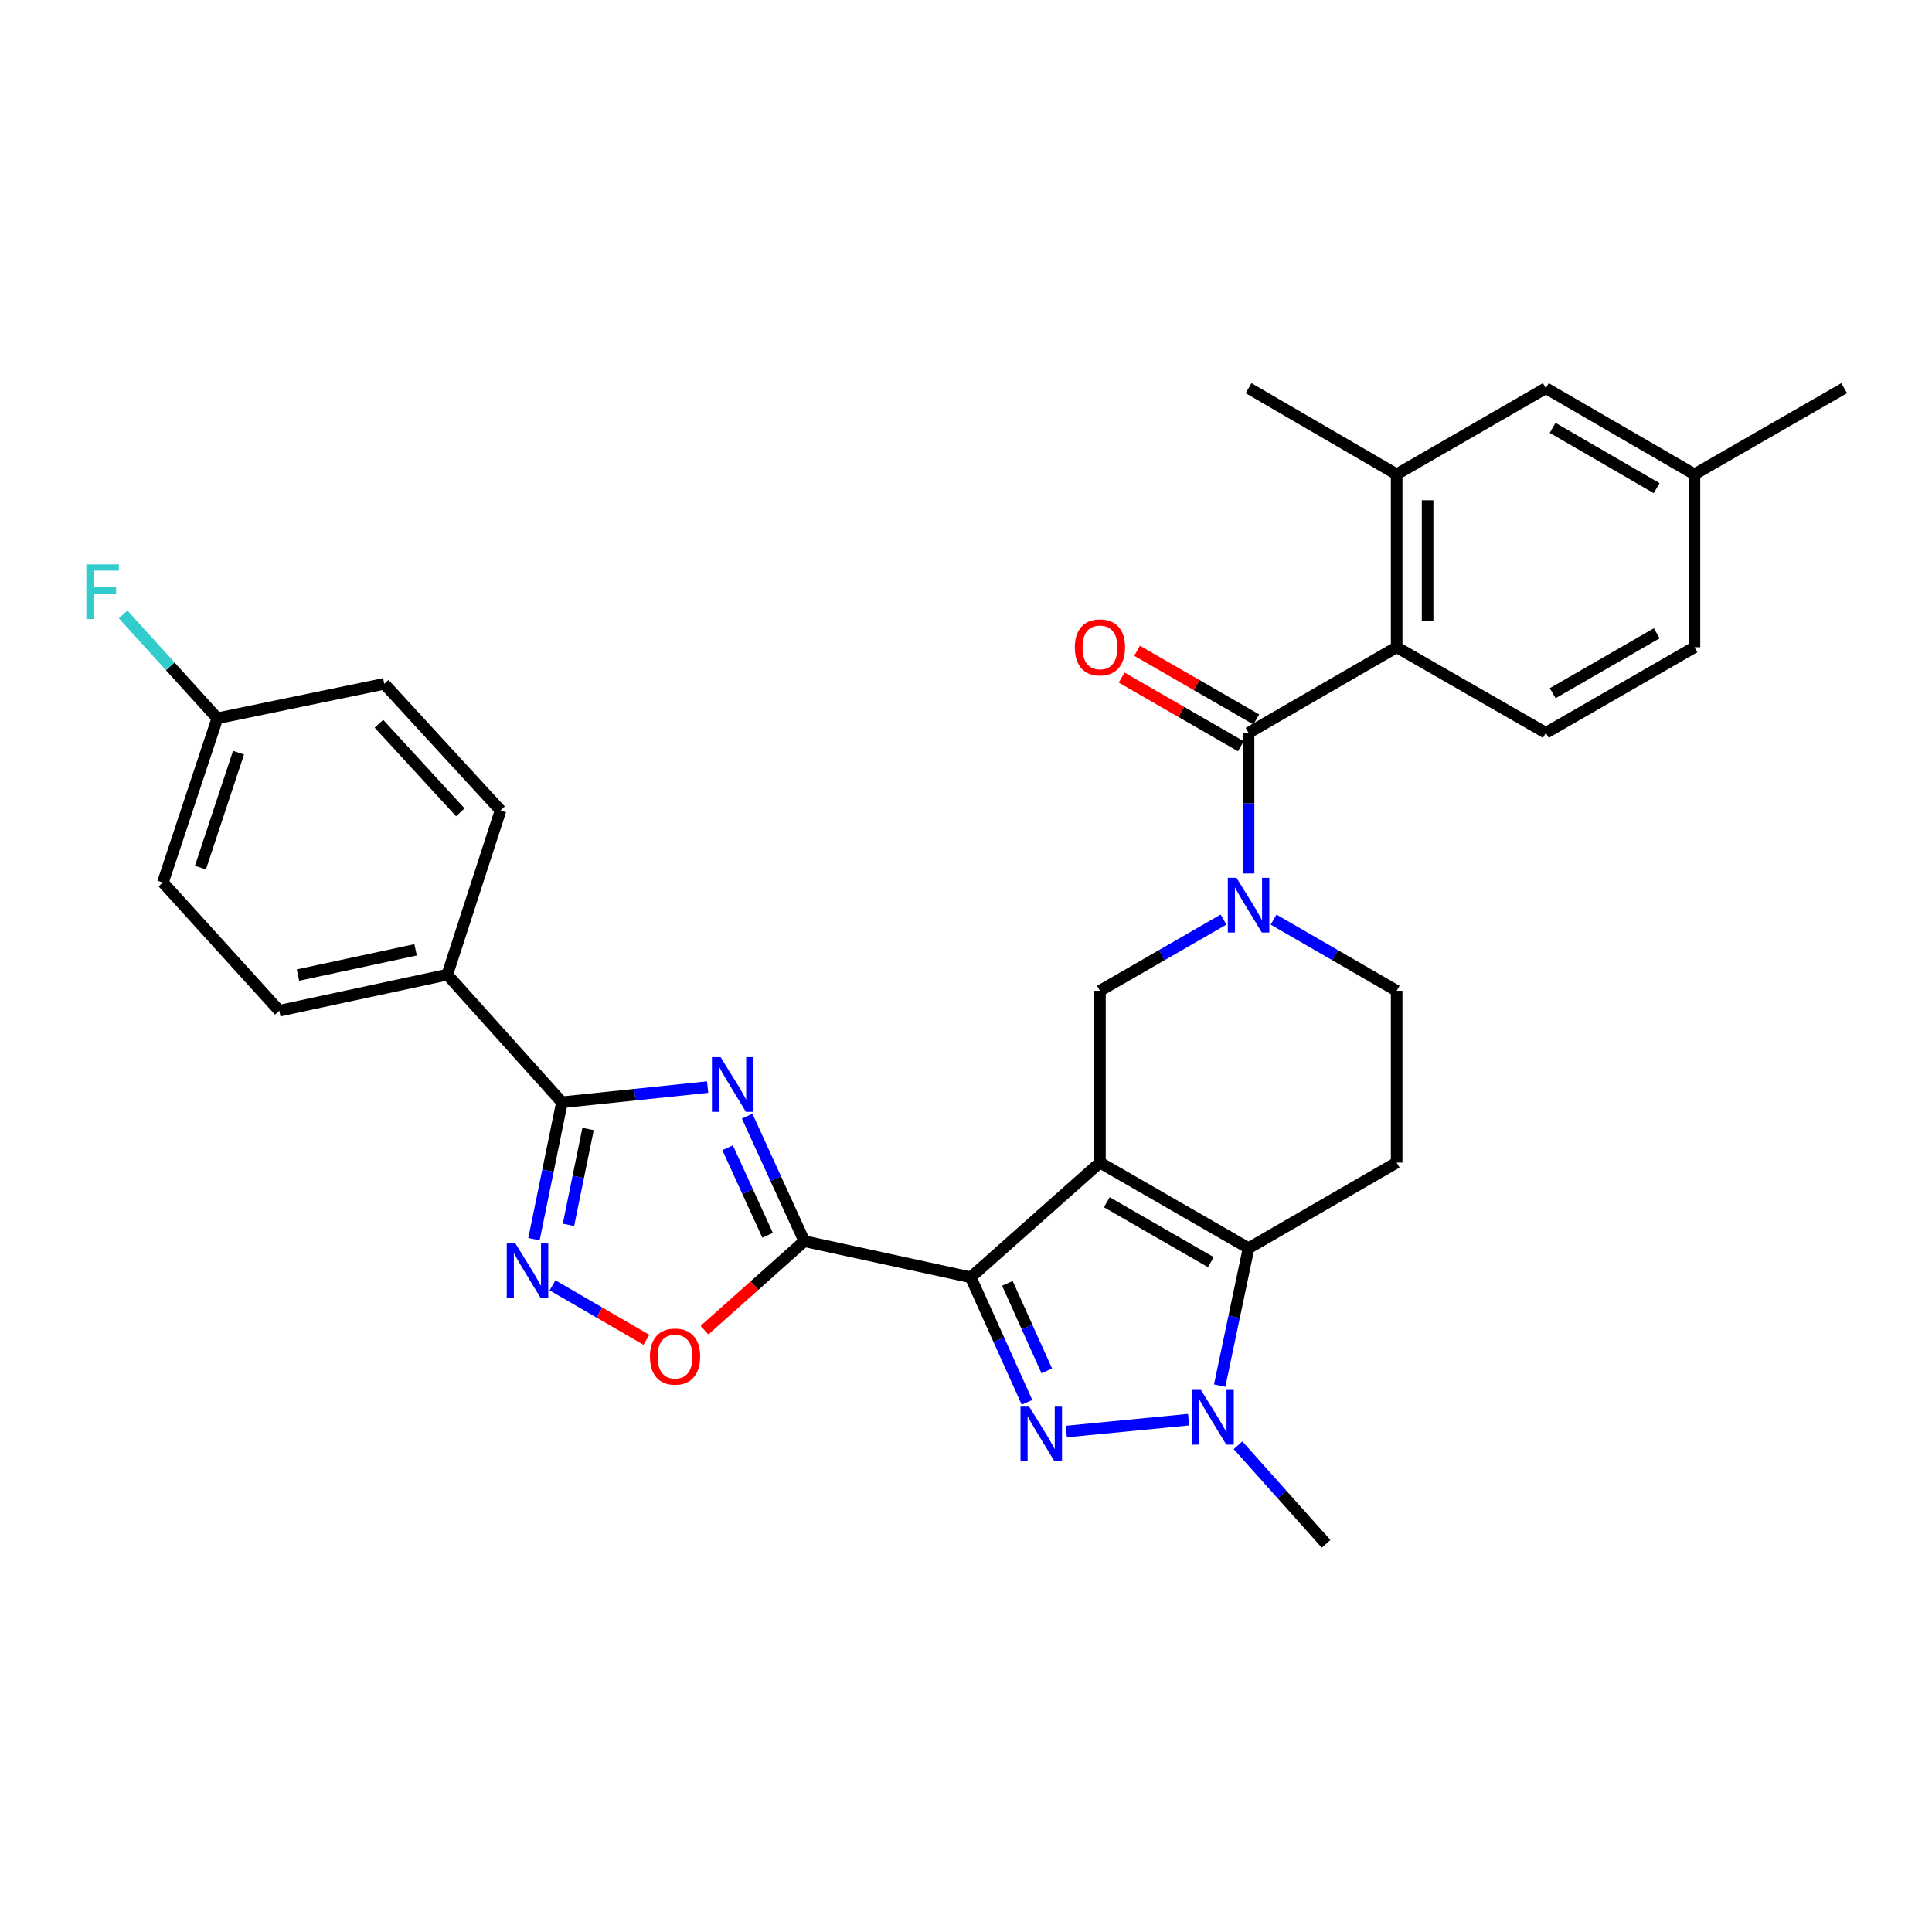 <?xml version='1.0' encoding='iso-8859-1'?>
<svg version='1.1' baseProfile='full'
              xmlns='http://www.w3.org/2000/svg'
                      xmlns:rdkit='http://www.rdkit.org/xml'
                      xmlns:xlink='http://www.w3.org/1999/xlink'
                  xml:space='preserve'
width='1000px' height='1000px' viewBox='0 0 1000 1000'>
<!-- END OF HEADER -->
<rect style='opacity:1.0;fill:#FFFFFF;stroke:none' width='1000' height='1000' x='0' y='0'> </rect>
<path class='bond-0' d='M 569.326,601.753 L 502.448,661.132' style='fill:none;fill-rule:evenodd;stroke:#000000;stroke-width:6px;stroke-linecap:butt;stroke-linejoin:miter;stroke-opacity:1' />
<path class='bond-4' d='M 569.326,601.753 L 646.254,646.056' style='fill:none;fill-rule:evenodd;stroke:#000000;stroke-width:6px;stroke-linecap:butt;stroke-linejoin:miter;stroke-opacity:1' />
<path class='bond-4' d='M 572.875,622.272 L 626.725,653.284' style='fill:none;fill-rule:evenodd;stroke:#000000;stroke-width:6px;stroke-linecap:butt;stroke-linejoin:miter;stroke-opacity:1' />
<path class='bond-10' d='M 569.326,601.753 L 569.326,512.817' style='fill:none;fill-rule:evenodd;stroke:#000000;stroke-width:6px;stroke-linecap:butt;stroke-linejoin:miter;stroke-opacity:1' />
<path class='bond-1' d='M 502.448,661.132 L 517.013,693.49' style='fill:none;fill-rule:evenodd;stroke:#000000;stroke-width:6px;stroke-linecap:butt;stroke-linejoin:miter;stroke-opacity:1' />
<path class='bond-1' d='M 517.013,693.49 L 531.577,725.849' style='fill:none;fill-rule:evenodd;stroke:#0000FF;stroke-width:6px;stroke-linecap:butt;stroke-linejoin:miter;stroke-opacity:1' />
<path class='bond-1' d='M 521.417,664.269 L 531.612,686.919' style='fill:none;fill-rule:evenodd;stroke:#000000;stroke-width:6px;stroke-linecap:butt;stroke-linejoin:miter;stroke-opacity:1' />
<path class='bond-1' d='M 531.612,686.919 L 541.807,709.57' style='fill:none;fill-rule:evenodd;stroke:#0000FF;stroke-width:6px;stroke-linecap:butt;stroke-linejoin:miter;stroke-opacity:1' />
<path class='bond-2' d='M 502.448,661.132 L 416.305,642.427' style='fill:none;fill-rule:evenodd;stroke:#000000;stroke-width:6px;stroke-linecap:butt;stroke-linejoin:miter;stroke-opacity:1' />
<path class='bond-31' d='M 551.924,740.971 L 615.213,734.816' style='fill:none;fill-rule:evenodd;stroke:#0000FF;stroke-width:6px;stroke-linecap:butt;stroke-linejoin:miter;stroke-opacity:1' />
<path class='bond-3' d='M 416.305,642.427 L 401.515,610.072' style='fill:none;fill-rule:evenodd;stroke:#000000;stroke-width:6px;stroke-linecap:butt;stroke-linejoin:miter;stroke-opacity:1' />
<path class='bond-3' d='M 401.515,610.072 L 386.725,577.717' style='fill:none;fill-rule:evenodd;stroke:#0000FF;stroke-width:6px;stroke-linecap:butt;stroke-linejoin:miter;stroke-opacity:1' />
<path class='bond-3' d='M 397.307,639.377 L 386.954,616.728' style='fill:none;fill-rule:evenodd;stroke:#000000;stroke-width:6px;stroke-linecap:butt;stroke-linejoin:miter;stroke-opacity:1' />
<path class='bond-3' d='M 386.954,616.728 L 376.601,594.079' style='fill:none;fill-rule:evenodd;stroke:#0000FF;stroke-width:6px;stroke-linecap:butt;stroke-linejoin:miter;stroke-opacity:1' />
<path class='bond-11' d='M 416.305,642.427 L 390.474,665.463' style='fill:none;fill-rule:evenodd;stroke:#000000;stroke-width:6px;stroke-linecap:butt;stroke-linejoin:miter;stroke-opacity:1' />
<path class='bond-11' d='M 390.474,665.463 L 364.642,688.5' style='fill:none;fill-rule:evenodd;stroke:#FF0000;stroke-width:6px;stroke-linecap:butt;stroke-linejoin:miter;stroke-opacity:1' />
<path class='bond-7' d='M 366.272,562.678 L 328.569,566.605' style='fill:none;fill-rule:evenodd;stroke:#0000FF;stroke-width:6px;stroke-linecap:butt;stroke-linejoin:miter;stroke-opacity:1' />
<path class='bond-7' d='M 328.569,566.605 L 290.867,570.533' style='fill:none;fill-rule:evenodd;stroke:#000000;stroke-width:6px;stroke-linecap:butt;stroke-linejoin:miter;stroke-opacity:1' />
<path class='bond-5' d='M 646.254,646.056 L 638.78,681.623' style='fill:none;fill-rule:evenodd;stroke:#000000;stroke-width:6px;stroke-linecap:butt;stroke-linejoin:miter;stroke-opacity:1' />
<path class='bond-5' d='M 638.78,681.623 L 631.306,717.191' style='fill:none;fill-rule:evenodd;stroke:#0000FF;stroke-width:6px;stroke-linecap:butt;stroke-linejoin:miter;stroke-opacity:1' />
<path class='bond-13' d='M 646.254,646.056 L 722.907,601.753' style='fill:none;fill-rule:evenodd;stroke:#000000;stroke-width:6px;stroke-linecap:butt;stroke-linejoin:miter;stroke-opacity:1' />
<path class='bond-24' d='M 640.796,748.06 L 663.596,773.568' style='fill:none;fill-rule:evenodd;stroke:#0000FF;stroke-width:6px;stroke-linecap:butt;stroke-linejoin:miter;stroke-opacity:1' />
<path class='bond-24' d='M 663.596,773.568 L 686.395,799.077' style='fill:none;fill-rule:evenodd;stroke:#000000;stroke-width:6px;stroke-linecap:butt;stroke-linejoin:miter;stroke-opacity:1' />
<path class='bond-6' d='M 633.295,475.97 L 601.31,494.393' style='fill:none;fill-rule:evenodd;stroke:#0000FF;stroke-width:6px;stroke-linecap:butt;stroke-linejoin:miter;stroke-opacity:1' />
<path class='bond-6' d='M 601.31,494.393 L 569.326,512.817' style='fill:none;fill-rule:evenodd;stroke:#000000;stroke-width:6px;stroke-linecap:butt;stroke-linejoin:miter;stroke-opacity:1' />
<path class='bond-8' d='M 646.254,452.115 L 646.254,415.717' style='fill:none;fill-rule:evenodd;stroke:#0000FF;stroke-width:6px;stroke-linecap:butt;stroke-linejoin:miter;stroke-opacity:1' />
<path class='bond-8' d='M 646.254,415.717 L 646.254,379.32' style='fill:none;fill-rule:evenodd;stroke:#000000;stroke-width:6px;stroke-linecap:butt;stroke-linejoin:miter;stroke-opacity:1' />
<path class='bond-15' d='M 659.208,475.993 L 691.057,494.405' style='fill:none;fill-rule:evenodd;stroke:#0000FF;stroke-width:6px;stroke-linecap:butt;stroke-linejoin:miter;stroke-opacity:1' />
<path class='bond-15' d='M 691.057,494.405 L 722.907,512.817' style='fill:none;fill-rule:evenodd;stroke:#000000;stroke-width:6px;stroke-linecap:butt;stroke-linejoin:miter;stroke-opacity:1' />
<path class='bond-16' d='M 290.867,570.533 L 231.514,504.483' style='fill:none;fill-rule:evenodd;stroke:#000000;stroke-width:6px;stroke-linecap:butt;stroke-linejoin:miter;stroke-opacity:1' />
<path class='bond-33' d='M 290.867,570.533 L 283.625,605.963' style='fill:none;fill-rule:evenodd;stroke:#000000;stroke-width:6px;stroke-linecap:butt;stroke-linejoin:miter;stroke-opacity:1' />
<path class='bond-33' d='M 283.625,605.963 L 276.383,641.393' style='fill:none;fill-rule:evenodd;stroke:#0000FF;stroke-width:6px;stroke-linecap:butt;stroke-linejoin:miter;stroke-opacity:1' />
<path class='bond-33' d='M 304.38,584.368 L 299.31,609.169' style='fill:none;fill-rule:evenodd;stroke:#000000;stroke-width:6px;stroke-linecap:butt;stroke-linejoin:miter;stroke-opacity:1' />
<path class='bond-33' d='M 299.31,609.169 L 294.241,633.97' style='fill:none;fill-rule:evenodd;stroke:#0000FF;stroke-width:6px;stroke-linecap:butt;stroke-linejoin:miter;stroke-opacity:1' />
<path class='bond-12' d='M 646.254,379.32 L 722.907,335.008' style='fill:none;fill-rule:evenodd;stroke:#000000;stroke-width:6px;stroke-linecap:butt;stroke-linejoin:miter;stroke-opacity:1' />
<path class='bond-18' d='M 650.25,372.383 L 619.395,354.61' style='fill:none;fill-rule:evenodd;stroke:#000000;stroke-width:6px;stroke-linecap:butt;stroke-linejoin:miter;stroke-opacity:1' />
<path class='bond-18' d='M 619.395,354.61 L 588.541,336.838' style='fill:none;fill-rule:evenodd;stroke:#FF0000;stroke-width:6px;stroke-linecap:butt;stroke-linejoin:miter;stroke-opacity:1' />
<path class='bond-18' d='M 642.259,386.256 L 611.404,368.484' style='fill:none;fill-rule:evenodd;stroke:#000000;stroke-width:6px;stroke-linecap:butt;stroke-linejoin:miter;stroke-opacity:1' />
<path class='bond-18' d='M 611.404,368.484 L 580.55,350.711' style='fill:none;fill-rule:evenodd;stroke:#FF0000;stroke-width:6px;stroke-linecap:butt;stroke-linejoin:miter;stroke-opacity:1' />
<path class='bond-9' d='M 285.981,665.292 L 310.274,679.388' style='fill:none;fill-rule:evenodd;stroke:#0000FF;stroke-width:6px;stroke-linecap:butt;stroke-linejoin:miter;stroke-opacity:1' />
<path class='bond-9' d='M 310.274,679.388 L 334.568,693.484' style='fill:none;fill-rule:evenodd;stroke:#FF0000;stroke-width:6px;stroke-linecap:butt;stroke-linejoin:miter;stroke-opacity:1' />
<path class='bond-14' d='M 722.907,335.008 L 722.907,245.511' style='fill:none;fill-rule:evenodd;stroke:#000000;stroke-width:6px;stroke-linecap:butt;stroke-linejoin:miter;stroke-opacity:1' />
<path class='bond-14' d='M 738.917,321.583 L 738.917,258.936' style='fill:none;fill-rule:evenodd;stroke:#000000;stroke-width:6px;stroke-linecap:butt;stroke-linejoin:miter;stroke-opacity:1' />
<path class='bond-17' d='M 722.907,335.008 L 800.12,379.32' style='fill:none;fill-rule:evenodd;stroke:#000000;stroke-width:6px;stroke-linecap:butt;stroke-linejoin:miter;stroke-opacity:1' />
<path class='bond-32' d='M 722.907,601.753 L 722.907,512.817' style='fill:none;fill-rule:evenodd;stroke:#000000;stroke-width:6px;stroke-linecap:butt;stroke-linejoin:miter;stroke-opacity:1' />
<path class='bond-19' d='M 722.907,245.511 L 800.12,200.923' style='fill:none;fill-rule:evenodd;stroke:#000000;stroke-width:6px;stroke-linecap:butt;stroke-linejoin:miter;stroke-opacity:1' />
<path class='bond-29' d='M 722.907,245.511 L 646.254,200.923' style='fill:none;fill-rule:evenodd;stroke:#000000;stroke-width:6px;stroke-linecap:butt;stroke-linejoin:miter;stroke-opacity:1' />
<path class='bond-20' d='M 231.514,504.483 L 144.553,523.152' style='fill:none;fill-rule:evenodd;stroke:#000000;stroke-width:6px;stroke-linecap:butt;stroke-linejoin:miter;stroke-opacity:1' />
<path class='bond-20' d='M 215.109,491.63 L 154.236,504.699' style='fill:none;fill-rule:evenodd;stroke:#000000;stroke-width:6px;stroke-linecap:butt;stroke-linejoin:miter;stroke-opacity:1' />
<path class='bond-21' d='M 231.514,504.483 L 259.087,419.461' style='fill:none;fill-rule:evenodd;stroke:#000000;stroke-width:6px;stroke-linecap:butt;stroke-linejoin:miter;stroke-opacity:1' />
<path class='bond-22' d='M 800.12,379.32 L 877.048,335.008' style='fill:none;fill-rule:evenodd;stroke:#000000;stroke-width:6px;stroke-linecap:butt;stroke-linejoin:miter;stroke-opacity:1' />
<path class='bond-22' d='M 803.668,358.8 L 857.517,327.781' style='fill:none;fill-rule:evenodd;stroke:#000000;stroke-width:6px;stroke-linecap:butt;stroke-linejoin:miter;stroke-opacity:1' />
<path class='bond-34' d='M 800.12,200.923 L 877.048,245.511' style='fill:none;fill-rule:evenodd;stroke:#000000;stroke-width:6px;stroke-linecap:butt;stroke-linejoin:miter;stroke-opacity:1' />
<path class='bond-34' d='M 803.63,221.463 L 857.48,252.675' style='fill:none;fill-rule:evenodd;stroke:#000000;stroke-width:6px;stroke-linecap:butt;stroke-linejoin:miter;stroke-opacity:1' />
<path class='bond-27' d='M 144.553,523.152 L 84.319,456.791' style='fill:none;fill-rule:evenodd;stroke:#000000;stroke-width:6px;stroke-linecap:butt;stroke-linejoin:miter;stroke-opacity:1' />
<path class='bond-26' d='M 259.087,419.461 L 198.889,353.944' style='fill:none;fill-rule:evenodd;stroke:#000000;stroke-width:6px;stroke-linecap:butt;stroke-linejoin:miter;stroke-opacity:1' />
<path class='bond-26' d='M 238.268,420.465 L 196.129,374.604' style='fill:none;fill-rule:evenodd;stroke:#000000;stroke-width:6px;stroke-linecap:butt;stroke-linejoin:miter;stroke-opacity:1' />
<path class='bond-23' d='M 877.048,335.008 L 877.048,245.511' style='fill:none;fill-rule:evenodd;stroke:#000000;stroke-width:6px;stroke-linecap:butt;stroke-linejoin:miter;stroke-opacity:1' />
<path class='bond-30' d='M 877.048,245.511 L 954.545,200.923' style='fill:none;fill-rule:evenodd;stroke:#000000;stroke-width:6px;stroke-linecap:butt;stroke-linejoin:miter;stroke-opacity:1' />
<path class='bond-25' d='M 112.488,371.795 L 198.889,353.944' style='fill:none;fill-rule:evenodd;stroke:#000000;stroke-width:6px;stroke-linecap:butt;stroke-linejoin:miter;stroke-opacity:1' />
<path class='bond-28' d='M 112.488,371.795 L 88.114,344.901' style='fill:none;fill-rule:evenodd;stroke:#000000;stroke-width:6px;stroke-linecap:butt;stroke-linejoin:miter;stroke-opacity:1' />
<path class='bond-28' d='M 88.114,344.901 L 63.739,318.008' style='fill:none;fill-rule:evenodd;stroke:#33CCCC;stroke-width:6px;stroke-linecap:butt;stroke-linejoin:miter;stroke-opacity:1' />
<path class='bond-35' d='M 112.488,371.795 L 84.319,456.791' style='fill:none;fill-rule:evenodd;stroke:#000000;stroke-width:6px;stroke-linecap:butt;stroke-linejoin:miter;stroke-opacity:1' />
<path class='bond-35' d='M 123.46,389.581 L 103.742,449.078' style='fill:none;fill-rule:evenodd;stroke:#000000;stroke-width:6px;stroke-linecap:butt;stroke-linejoin:miter;stroke-opacity:1' />
<path  class='atom-2' d='M 532.691 728.072
L 541.971 743.072
Q 542.891 744.552, 544.371 747.232
Q 545.851 749.912, 545.931 750.072
L 545.931 728.072
L 549.691 728.072
L 549.691 756.392
L 545.811 756.392
L 535.851 739.992
Q 534.691 738.072, 533.451 735.872
Q 532.251 733.672, 531.891 732.992
L 531.891 756.392
L 528.211 756.392
L 528.211 728.072
L 532.691 728.072
' fill='#0000FF'/>
<path  class='atom-4' d='M 372.973 547.167
L 382.253 562.167
Q 383.173 563.647, 384.653 566.327
Q 386.133 569.007, 386.213 569.167
L 386.213 547.167
L 389.973 547.167
L 389.973 575.487
L 386.093 575.487
L 376.133 559.087
Q 374.973 557.167, 373.733 554.967
Q 372.533 552.767, 372.173 552.087
L 372.173 575.487
L 368.493 575.487
L 368.493 547.167
L 372.973 547.167
' fill='#0000FF'/>
<path  class='atom-6' d='M 621.6 719.427
L 630.88 734.427
Q 631.8 735.907, 633.28 738.587
Q 634.76 741.267, 634.84 741.427
L 634.84 719.427
L 638.6 719.427
L 638.6 747.747
L 634.72 747.747
L 624.76 731.347
Q 623.6 729.427, 622.36 727.227
Q 621.16 725.027, 620.8 724.347
L 620.8 747.747
L 617.12 747.747
L 617.12 719.427
L 621.6 719.427
' fill='#0000FF'/>
<path  class='atom-7' d='M 639.994 454.345
L 649.274 469.345
Q 650.194 470.825, 651.674 473.505
Q 653.154 476.185, 653.234 476.345
L 653.234 454.345
L 656.994 454.345
L 656.994 482.665
L 653.114 482.665
L 643.154 466.265
Q 641.994 464.345, 640.754 462.145
Q 639.554 459.945, 639.194 459.265
L 639.194 482.665
L 635.514 482.665
L 635.514 454.345
L 639.994 454.345
' fill='#0000FF'/>
<path  class='atom-10' d='M 266.773 643.619
L 276.053 658.619
Q 276.973 660.099, 278.453 662.779
Q 279.933 665.459, 280.013 665.619
L 280.013 643.619
L 283.773 643.619
L 283.773 671.939
L 279.893 671.939
L 269.933 655.539
Q 268.773 653.619, 267.533 651.419
Q 266.333 649.219, 265.973 648.539
L 265.973 671.939
L 262.293 671.939
L 262.293 643.619
L 266.773 643.619
' fill='#0000FF'/>
<path  class='atom-12' d='M 336.401 702.171
Q 336.401 695.371, 339.761 691.571
Q 343.121 687.771, 349.401 687.771
Q 355.681 687.771, 359.041 691.571
Q 362.401 695.371, 362.401 702.171
Q 362.401 709.051, 359.001 712.971
Q 355.601 716.851, 349.401 716.851
Q 343.161 716.851, 339.761 712.971
Q 336.401 709.091, 336.401 702.171
M 349.401 713.651
Q 353.721 713.651, 356.041 710.771
Q 358.401 707.851, 358.401 702.171
Q 358.401 696.611, 356.041 693.811
Q 353.721 690.971, 349.401 690.971
Q 345.081 690.971, 342.721 693.771
Q 340.401 696.571, 340.401 702.171
Q 340.401 707.891, 342.721 710.771
Q 345.081 713.651, 349.401 713.651
' fill='#FF0000'/>
<path  class='atom-19' d='M 556.326 335.088
Q 556.326 328.288, 559.686 324.488
Q 563.046 320.688, 569.326 320.688
Q 575.606 320.688, 578.966 324.488
Q 582.326 328.288, 582.326 335.088
Q 582.326 341.968, 578.926 345.888
Q 575.526 349.768, 569.326 349.768
Q 563.086 349.768, 559.686 345.888
Q 556.326 342.008, 556.326 335.088
M 569.326 346.568
Q 573.646 346.568, 575.966 343.688
Q 578.326 340.768, 578.326 335.088
Q 578.326 329.528, 575.966 326.728
Q 573.646 323.888, 569.326 323.888
Q 565.006 323.888, 562.646 326.688
Q 560.326 329.488, 560.326 335.088
Q 560.326 340.808, 562.646 343.688
Q 565.006 346.568, 569.326 346.568
' fill='#FF0000'/>
<path  class='atom-29' d='M 44.689 292.118
L 61.529 292.118
L 61.529 295.358
L 48.489 295.358
L 48.489 303.958
L 60.089 303.958
L 60.089 307.238
L 48.489 307.238
L 48.489 320.438
L 44.689 320.438
L 44.689 292.118
' fill='#33CCCC'/>
</svg>
